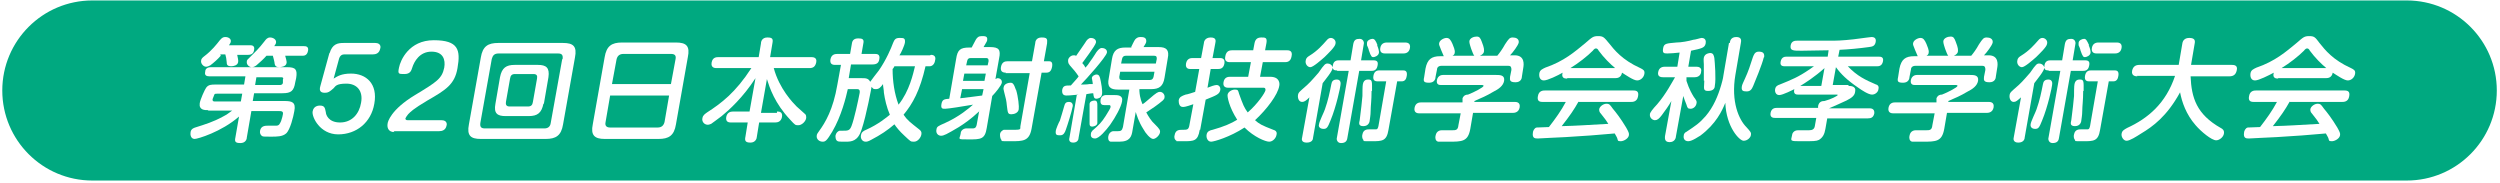 <svg width="547" height="40" viewBox="0 0 547 40" fill="none" xmlns="http://www.w3.org/2000/svg">
<path d="M526.6 0.1H20.2C9.32 0.1 0.5 8.92 0.5 19.8C0.5 30.68 9.32 39.5 20.2 39.5H526.6C537.48 39.5 546.3 30.68 546.3 19.8C546.3 8.92 537.48 0.1 526.6 0.1Z" fill="#00A980"/>
<g filter="url(#filter0_d_4_16)">
<path d="M45.5 24.1C44.8 24.1 43.5 24.1 43.7 22.6C43.8 21.8 44.8 19.6 45.1 19.2C45.6 18.5 46.3 18.5 47.1 18.5H53.4L53.7 16.7H45.8C45.2 16.7 44.7 16.5 44.9 15.7C44.9 15.1 45.3 14.7 46.2 14.7H62.8C64.7 14.7 65.1 15.2 64.8 17.1L64.6 18C64.3 19.9 63.7 20.4 61.8 20.4H55.6L55.3 22.1H62.2C63.8 22.1 64.8 22.3 64.4 24.3C64.2 25.5 63.5 28.4 62.6 29.2C61.8 29.9 60.6 29.9 59.3 29.9C58 29.9 57.6 29.9 57.4 29.8C57 29.6 56.8 29.1 56.9 28.6C57.1 27.5 58.1 27.5 58.6 27.5C59.1 27.5 60.1 27.5 60.4 27.5C61.1 27.5 61.2 27.1 61.5 26.5C61.7 25.9 61.9 25.2 61.9 25C62 24.4 61.7 24.3 61 24.3H55L54 30.1C54 30.5 53.7 31.3 52.6 31.3C51.5 31.3 51.3 31 51.5 30.1L52.3 25.5C48.4 28.9 43.2 30.4 42.6 30.4C41.7 30.4 41.6 29.4 41.7 28.9C41.8 28.2 42.4 28 42.7 27.9C44.9 27.2 46.6 26.7 48.8 25.5C49.4 25.2 49.6 25.1 50.8 24.2H45.6L45.5 24.1ZM48.3 12.2C47.7 12.9 46.7 13.8 46 14.3C45.8 14.4 45.4 14.6 45.1 14.6C44.5 14.6 43.9 13.9 44 13.3C44 12.9 44.3 12.6 44.7 12.3C46.3 11.1 47.4 9.7 48.1 8.8C48.6 8.2 48.9 8.1 49.3 8.1C50 8.1 50.6 8.5 50.5 9.1C50.5 9.3 50.3 9.6 50.1 9.9H54.7C55 9.9 55.8 9.9 55.6 10.9C55.5 11.7 55 12 54.3 12H51.9C52 12.5 52.2 13.3 52.1 13.6C52 14.3 51.1 14.5 50.6 14.5C49.7 14.5 49.6 14.1 49.6 13.6C49.5 12.7 49.5 12.6 49.3 11.9H48.2L48.3 12.2ZM53 20.5H47.5C47.1 20.5 47 20.5 46.9 20.7C46.9 20.8 46.5 21.6 46.5 21.8C46.5 22.2 46.8 22.2 47 22.2H52.7L53 20.5ZM58.3 12.2C57.8 12.8 56.8 13.7 56.1 14.3C55.7 14.6 55.4 14.7 55.1 14.7C54.5 14.7 53.9 14.1 54 13.5C54 13.1 54.1 13.1 54.9 12.3C55.7 11.5 56.6 10.7 57.9 9C58.2 8.6 58.5 8.2 59.1 8.2C59.7 8.2 60.5 8.6 60.4 9.3C60.4 9.6 60.1 9.9 60 10.1H66.5C66.8 10.1 67.6 10.1 67.4 11.1C67.2 12.2 66.5 12.2 66.1 12.2H62.4C62.5 12.6 62.8 13.5 62.7 13.8C62.6 14.6 61.4 14.7 61.1 14.7C60.5 14.7 60.2 14.5 60.1 14C60.1 13.7 59.8 12.5 59.7 12.2H58.1H58.3ZM55.8 18.6H61.3C61.6 18.6 61.9 18.4 61.9 18.1V17.4C62.1 17.1 61.9 16.9 61.6 16.9H56.1L55.8 18.7V18.6Z" fill="white"/>
<path d="M72.1 11.7C72.7 9.6 73.9 9.4 75.2 9.4H82.1C83.4 9.4 83.3 10.4 83.2 10.6C83 11.7 82.2 11.9 81.6 11.9H75.5C75.1 11.9 74.5 11.9 74.2 12.8L73 17.2C73.8 16.7 74.7 16.1 76.8 16.1C80.1 16.1 82.7 18.3 81.9 22.7C81.2 26.8 78 29.4 74 29.4C70 29.4 68.2 25.6 68.4 24.4C68.6 23.1 69.8 23.1 70 23.1C71.1 23.1 71.1 23.7 71.3 24.6C71.3 25 71.8 26.8 74.4 26.8C77 26.8 78.6 24.9 79 22.5C79.5 19.9 78.1 18.3 75.8 18.3C73.5 18.3 73.4 18.9 73 19.3C72.1 20.1 71.8 20.3 71.1 20.3C70.4 20.3 69.7 20.1 70.1 18.8L72.1 11.5V11.7Z" fill="white"/>
<path d="M86.3 28.9C84.8 28.9 84.7 27.7 84.8 27.1C84.8 26.7 85.5 24 90.8 20.8C95.6 17.9 96.7 17.2 97.2 14.8C97.5 13.1 97 11.3 94.4 11.3C91.8 11.3 90.6 13.5 90.2 14.8C90 15.4 89.8 16.2 88.5 16.2C87.2 16.2 87 16.2 87.3 14.8C87.6 13.2 89.5 8.8 94.9 8.8C100.3 8.8 100.8 10.9 100.1 14.9C99.5 18.5 97.5 19.7 93.5 22C90.3 23.9 89.8 24.5 89.3 25C89.1 25.2 88.8 25.7 88.7 25.9C88.7 26.2 88.9 26.3 89.2 26.3H96.6C97.9 26.3 97.8 27.3 97.7 27.5C97.5 28.5 96.7 28.7 96.1 28.7H86.1L86.3 28.9Z" fill="white"/>
<path d="M123.2 27.2C122.8 29.7 121.6 30.4 119.4 30.4H105.2C103 30.4 102.1 29.7 102.6 27.2L105.2 12.6C105.6 10.1 106.8 9.4 109 9.4H123.2C125.4 9.4 126.3 10.1 125.8 12.6L123.2 27.2ZM123.1 12.9C123.2 12.1 123 11.7 122.1 11.7H109.1C108.1 11.7 107.8 12.2 107.6 12.9L105.1 26.9C105 27.7 105.2 28.1 106.1 28.1H119.1C119.9 28.1 120.4 27.7 120.5 26.9L123 13L123.1 12.9ZM118.9 22.7C118.5 24.7 117.6 25.4 115.7 25.4H110.6C108.8 25.4 108 24.8 108.4 22.7L109.4 16.9C109.8 14.8 110.8 14.2 112.6 14.2H117.7C119.5 14.2 120.3 14.8 120 16.9L119 22.7H118.9ZM117.5 17.2C117.6 16.6 117.5 16.2 116.7 16.2H112.7C112 16.2 111.7 16.5 111.6 17.2L110.7 22.3C110.6 22.9 110.8 23.3 111.5 23.3H115.5C116.2 23.3 116.5 23 116.6 22.3L117.5 17.2Z" fill="white"/>
<path d="M147.9 27.2C147.5 29.7 146.3 30.4 144.1 30.4H132.3C130.1 30.4 129.2 29.6 129.7 27.2L132.3 12.5C132.7 10.1 133.8 9.3 136.1 9.3H147.9C150.2 9.3 151 10.1 150.5 12.5L147.9 27.2ZM133.5 20.9L132.5 26.7C132.3 27.6 132.8 27.9 133.5 27.9H143.9C144.7 27.9 145.2 27.5 145.4 26.7L146.4 20.9H133.6H133.5ZM146.8 18.4L147.8 13C148 12.1 147.6 11.8 146.8 11.8H136.4C135.7 11.8 135.1 12.1 134.9 13L133.9 18.4H146.7H146.8Z" fill="white"/>
<path d="M170 24.4C170.4 24.4 171.3 24.4 171.1 25.6C170.9 26.6 170.2 26.8 169.6 26.8H166.1L165.6 29.9C165.6 30.3 165.3 31.2 164.2 31.2C163.1 31.2 162.9 30.8 163.1 29.9L163.6 26.8H160C159.6 26.8 158.7 26.8 158.9 25.6C159.1 24.6 159.8 24.4 160.4 24.4H164L165.3 17.1C162.6 21.3 159.5 24.1 157.9 25.4C157 26.1 156 26.8 155.6 27.1C155.3 27.2 155.1 27.3 154.9 27.3C154 27.3 153.5 26.5 153.7 25.8C153.8 25.2 154.3 24.9 154.7 24.6C157.8 22.6 160.9 20.3 164.4 14.9H156.8C156.5 14.9 155.5 14.9 155.7 13.7C155.9 12.5 156.8 12.5 157.2 12.5H166L166.5 9.5C166.5 9 166.8 8.2 167.9 8.2C169 8.2 169.2 8.5 169 9.5L168.5 12.5H177.5C177.8 12.5 178.8 12.5 178.6 13.6C178.4 14.6 177.9 14.9 177.1 14.9H169.3C170.5 19.4 173.5 22.5 174.3 23.3C174.5 23.5 176.1 24.9 176.2 25C176.4 25.2 176.4 25.5 176.4 25.8C176.3 26.6 175.4 27.4 174.7 27.4C174 27.4 174 27.4 172.9 26.2C169.5 22.6 168.4 19.2 167.8 17.3L166.5 24.7H170V24.4Z" fill="white"/>
<path d="M203.7 12C204.5 12 204.8 12.5 204.6 13.2C204.5 14 204 14.5 203.4 14.5H202.5C201.3 19.8 199.7 22.7 197.7 25.1C198.5 26.3 199.2 26.8 201.1 28.3C201.5 28.6 201.7 28.9 201.6 29.4C201.5 30.1 200.8 31 200 31C199.2 31 199.3 31 197.9 29.7C196.8 28.7 196.1 27.8 195.7 27.2C194.2 28.5 192.7 29.5 190.6 30.6C189.9 31 189.6 31 189.4 31C188.6 31 188.2 30.2 188.4 29.5C188.5 28.9 189 28.6 189.5 28.4C192.2 27.2 194.1 25.6 194.7 25.1C194 23.5 193.6 21.7 193.4 20.3C193.4 19.7 193.2 18.9 193.2 18.4C192.7 19.1 192.3 19.5 191.7 19.5C191.1 19.5 191.1 19.5 190.7 19C190.7 19 189.6 25.2 188.5 28.4C187.7 30.9 186.3 31 185.1 31C183.9 31 183.5 31 183.3 30.9C182.8 30.7 182.8 30 182.8 29.7C182.9 29.1 183.3 28.7 183.7 28.6C183.8 28.6 184.2 28.6 184.4 28.6C185.5 28.6 185.9 28.6 186.3 27.6C186.9 26.1 187.8 21.9 188.1 20.3C188.2 19.5 187.8 19.5 187.4 19.5H185.5C185.1 21.3 184.1 25.4 182.1 28.8C180.9 30.8 180.6 31 180 31C179.2 31 178.6 30.4 178.7 29.7C178.7 29.4 178.9 29.1 179.2 28.7C180.6 26.8 182.3 23.9 183.2 18.6L184 14.2H182.7C181.8 14.2 181.6 13.7 181.7 13C181.9 11.9 182.7 11.8 183.2 11.8H186L186.4 9.5C186.5 8.8 186.9 8.4 187.8 8.4C188.7 8.4 189.1 8.6 188.9 9.5L188.5 11.8H191.4C191.8 11.8 192.6 11.8 192.4 12.9C192.3 13.7 191.9 14.1 190.9 14.1H186.2L185.7 17.1H188.5C189.4 17.1 190 17.1 190.4 17.9C190.5 17.7 192 15.8 192.3 15.4C193.9 13.1 195 10.5 195.4 9.4C195.7 8.7 195.9 8.3 196.8 8.3C197.7 8.3 198.1 8.3 198 9.3C197.9 10 197.1 11.7 196.8 12.1H203.5L203.7 12ZM195.7 14.5C195.5 14.9 195.5 14.9 195.3 15.1C195.3 17.8 195.7 20.5 196.6 22.9C199 19.9 199.8 16.1 200.2 14.5H195.7Z" fill="white"/>
<path d="M214.2 24.4C212.4 26.1 210.9 27.1 209.8 27.8C207.1 29.4 206.5 29.7 205.9 29.7C205.3 29.7 204.7 29.2 204.9 28.3C205 27.7 205.2 27.6 206.8 26.9C209.9 25.5 212 23.7 212.9 22.9C210.6 23.3 207.4 23.8 206.8 23.8C206.2 23.8 205.8 23.8 206 22.7C206.2 21.7 206.7 21.7 207.7 21.6L209.2 12.9C209.5 10.9 210.1 10.4 212.1 10.4H212.6C212.9 9.9 213.2 9.2 213.5 8.7C213.8 8.2 214.1 7.9 214.8 7.9C215.5 7.9 216.1 7.9 216 8.7C216 9 215.9 9.1 215.2 10.3H216.6C218.6 10.3 219 10.9 218.6 12.8L217.8 17.3C217.9 17.3 218.1 17.1 218.3 17.1C218.7 17.1 219.3 17.4 219.2 18.1C219.1 18.7 217.8 20.3 217.1 21L215.9 28C215.5 30.5 214.6 30.5 211.9 30.5C209.2 30.5 210 30.5 210.2 29.2C210.2 28.7 210.6 28.2 211.3 28.1C211.5 28.1 212.5 28.1 212.8 28.1C213.5 28.1 213.6 27.7 213.7 27.3L214.3 24L214.2 24.4ZM210.1 21.5C212 21.3 213.2 21.1 214.9 20.9L215.2 19.5H210.5L210.1 21.5ZM215.7 16.1H211L210.7 17.7H215.4L215.7 16.1ZM211.4 14.3H216.1L216.3 13.4C216.3 13 216.3 12.7 215.7 12.7H212.4C211.9 12.7 211.7 12.9 211.6 13.4L211.4 14.3ZM220.1 15.9C219.8 15.9 218.8 15.9 219 14.7C219.2 13.6 219.8 13.4 220.5 13.4H225.8L226.5 9.5C226.5 9.1 226.7 8.2 227.9 8.2C229.1 8.2 229.2 8.5 229.1 9.5L228.4 13.4H229.4C229.8 13.4 230.4 13.4 230.2 14.6C230 15.6 229.6 15.9 228.9 15.9H227.9L225.7 28.2C225.2 30.9 223.8 30.9 221.2 30.9C218.6 30.9 219.3 30.9 219.1 30.6C218.9 30.4 218.8 29.9 218.8 29.5C218.8 28.9 219.2 28.6 219.6 28.4C219.7 28.4 220.1 28.4 221.9 28.4C223.7 28.4 223.1 28.2 223.3 27.4L225.3 16H220L220.1 15.9ZM222.3 19.6C222.8 21.2 223 23.4 222.9 23.9C222.8 24.7 221.9 25 221.3 25C220.5 25 220.5 24.7 220.3 23.1C220.2 22 220.1 21.6 219.7 20.1C219.6 19.6 219.5 19.4 219.6 19.1C219.7 18.3 220.7 18.1 221.1 18.1C221.5 18.1 221.8 18.2 222.3 19.7V19.6Z" fill="white"/>
<path d="M234.7 23.3C234.5 24.4 233.6 27.3 233.2 28.4C233 29 232.7 29.6 232 29.6C231.3 29.6 230.9 29.6 231 28.7C231 28.3 231.7 26.7 231.9 26.4C232.2 25.5 232.5 24.4 232.8 23.4C233 22.7 233.1 22.3 233.9 22.3C234.7 22.3 234.8 23 234.7 23.4V23.3ZM236 20.7C233.9 20.9 233.8 20.9 233.3 20.9C232.3 20.9 232.4 20 232.4 19.7C232.6 18.7 233.1 18.7 234.3 18.7C235.3 17.6 236 16.8 236 16.7C235.7 16.3 235.5 15.9 234.6 14.9C233.7 13.9 233.7 13.8 233.7 13.2C233.7 12.7 234.3 12.1 234.9 12.1C235.5 12.1 235.3 12.1 235.4 12.3C236.2 11.2 237.1 9.8 237.4 9.4C237.8 8.7 238.2 8.3 238.7 8.3C239.2 8.3 239.9 8.6 239.8 9.3C239.7 10 236.9 13.6 236.8 13.8C237.1 14.1 237.3 14.4 237.5 14.8C237.8 14.5 238.2 14 238.7 13.2C238.9 13 239.7 11.7 239.9 11.4C240.3 10.9 240.6 10.5 241.1 10.5C241.6 10.5 242.3 10.8 242.2 11.5C242 12.5 237.6 17.4 236.5 18.5C236.7 18.5 238 18.5 238.3 18.4C238.9 18.4 239 18.4 239.1 18.4C239.1 18 238.9 17.2 238.9 17.1C238.9 16.6 239.6 16.3 239.9 16.3C240.5 16.3 240.6 16.8 240.7 17.1C240.9 17.9 241.3 20 241.1 20.7C241 21.4 240.2 21.6 239.9 21.6C239.3 21.6 239.3 21.1 239.2 20.4C238.7 20.4 237.8 20.6 237.7 20.6L236 30.1C236 30.5 235.8 31.2 234.8 31.2C233.8 31.2 233.9 30.4 234 30.1L235.6 20.8L236 20.7ZM240.1 23C240.1 23.9 240.1 26.1 240.1 26.9C240.1 27.1 240 27.3 239.7 27.5C239.5 27.6 239.2 27.7 239 27.7C238.4 27.7 238.4 27.3 238.4 27C238.4 25.8 238.4 25.1 238.4 24.2C238.4 23.7 238.4 23 238.4 22.8C238.4 22.2 239 22 239.5 22C240 22 240.1 22.4 240.1 22.9V23ZM241.6 23C241.1 23 240.7 22.8 240.8 21.9C240.8 21.4 241.2 20.8 242 20.8H243.8C244.5 20.8 245.8 20.8 245.5 22.2C245.3 23.4 244.1 25.6 242.9 27.3C242 28.5 240.5 30.3 239.6 30.3C238.7 30.3 238.6 29.7 238.7 29.2C238.7 28.9 239 28.7 239 28.6C240.5 27.3 241 26.8 241.9 25.4C242.6 24.3 243 23.6 243 23.4C243 23 242.8 23 242.7 23H241.6ZM247.5 10.3C247.6 10.1 248.2 8.8 248.4 8.6C248.7 8.3 249 8.1 249.5 8.1C250 8.1 250.9 8.1 250.8 9.1C250.8 9.3 250.6 9.7 250.2 10.3H253.5C255.2 10.3 255.9 10.9 255.5 12.8L254.8 17C254.5 18.9 253.6 19.5 251.9 19.5H249.3V19.9C249.4 21.6 249.9 22.6 250 22.8C250.5 22.5 251 22 251.5 21.6C253.1 20.2 253.4 20.1 253.8 20.1C254.4 20.1 254.9 20.7 254.8 21.3C254.8 21.6 254.6 21.8 254.4 22C253.5 22.8 251.9 23.9 250.8 24.6C251.3 25.5 251.9 26.5 252.7 27.2C253.7 28.2 253.9 28.5 253.8 29C253.7 29.6 252.9 30.4 252.3 30.4C251.7 30.4 250.6 29.1 250.2 28.3C249.1 26.6 248.7 25.1 248.5 24.5L247.8 28.5C247.6 29.8 247.3 31 244.9 31H244.5C243.5 31 243.2 31 243 31C242.5 30.9 242.4 30.3 242.5 29.8C242.6 29.2 243 28.8 243.5 28.7C243.6 28.7 244 28.7 244.6 28.7C245.2 28.7 245.5 28.6 245.7 27.8L247.1 19.6H244.6C242.9 19.6 242.2 19 242.6 17.1L243.3 12.9C243.6 11 244.5 10.4 246.2 10.4H247.6L247.5 10.3ZM245.1 15.7L244.9 16.8C244.9 17.3 245 17.5 245.5 17.5H251.6C252.1 17.5 252.3 17.2 252.4 16.8L252.6 15.7H245.1ZM245.4 13.9H252.9L253.1 12.9C253.1 12.5 253.1 12.2 252.5 12.2H246.3C245.9 12.2 245.6 12.4 245.5 12.9L245.3 13.9H245.4Z" fill="white"/>
<path d="M262.5 28.4C262.1 30.9 261.2 30.9 258.9 30.9C256.6 30.9 257.7 30.9 257.4 30.8C256.9 30.5 256.9 29.9 257 29.6C257.2 28.4 258 28.4 258.7 28.4C259.7 28.4 260 28.4 260.2 27.6L261.1 22.8C259.4 23.4 259.1 23.4 258.8 23.4C258 23.4 257.9 22.5 257.9 22C258 21.2 258.6 21 259.4 20.7C259.7 20.7 261.2 20.2 261.5 20.1L262.4 15.1H260.5C260.2 15.1 259.3 15.1 259.5 13.9C259.7 12.8 260.5 12.7 260.9 12.7H262.8L263.4 9.5C263.4 9.2 263.6 8.2 264.9 8.2C266.2 8.2 266 9 265.9 9.5L265.3 12.7H266.9C267.2 12.7 268.1 12.7 267.9 13.9C267.7 15 267 15.1 266.5 15.1H264.9L264.2 19.2C264.9 18.9 265.8 18.6 266.2 18.6C266.8 18.6 267.1 19.2 267 19.7C266.8 20.6 266.3 20.8 263.8 21.8L262.6 28.4H262.5ZM268.8 19.2C268.5 19.2 267.5 19.2 267.7 18C267.9 16.8 268.8 16.8 269.2 16.8H273.1L273.7 13.6H269.1C268.8 13.6 267.8 13.6 268.1 12.3C268.3 11.1 269.1 11 269.6 11H274.2L274.5 9.4C274.7 8.5 275.2 8.2 276 8.2C276.8 8.2 277.3 8.2 277.1 9.4L276.8 11H281.6C281.9 11 282.9 11 282.6 12.3C282.4 13.6 281.5 13.6 281.1 13.6H276.3L275.7 16.8H277.9C280.1 16.8 280 18.4 279.9 18.8C279.6 20.7 277.2 23.9 274.6 26.3C275.5 27.1 276 27.4 278.6 28.4C279 28.5 279.5 28.8 279.3 29.5C279.2 30.2 278.5 31 277.7 31C276.9 31 274.4 30 272.3 27.9C269.1 30 265.6 31 265 31C264.2 31 263.9 30.1 264 29.5C264.1 28.7 264.8 28.5 265.3 28.4C267.8 27.7 269.4 27 270.7 26.2C268.9 23.4 268.5 21.1 268.6 20.7C268.7 20.1 269.5 19.6 270.2 19.6C270.9 19.6 270.9 19.8 271.1 20.5C272 23 272.2 23.5 273 24.6C275.2 22.7 276.8 20.3 276.9 19.7C276.9 19.2 276.6 19.2 276.5 19.2H268.8Z" fill="white"/>
<path d="M292.5 15.4C292.1 15.4 291.7 15.4 291.6 14.8C291.6 15.5 290 17.4 289.4 18.2L287.3 30.1C287.3 30.5 287.1 31.2 285.9 31.2C284.7 31.2 284.8 30.4 284.9 30.1L286.5 21.3C285.8 22 285.4 22.3 284.9 22.3C284.2 22.3 283.9 21.5 284 20.8C284.1 20.2 284.3 20.1 286 18.6C286.9 17.8 288.3 16.1 288.5 15.9C289.8 14 290 13.9 290.5 13.9C291 13.9 291.4 14.2 291.6 14.7C291.6 13.2 292.6 13.2 293 13.2H295.5L296.1 9.6C296.3 8.7 296.7 8.5 297.5 8.5C298.3 8.5 298.5 9.3 298.4 9.6L297.8 13.2H300.5C301.3 13.2 301.6 13.5 301.4 14.4C301.2 15.5 300.4 15.5 300.1 15.5H297.4L294.8 30.2C294.7 31 294.2 31.3 293.4 31.3C292.6 31.3 292.4 30.5 292.5 30.2L295.1 15.5H292.6L292.5 15.4ZM292.2 9.6C292.1 10.3 290.6 11.7 289.8 12.5C289 13.2 287.3 14.7 286.7 14.7C286.1 14.7 285.5 14 285.7 13.2C285.8 12.6 286.2 12.4 286.5 12.2C288.3 11.1 289.4 9.8 290.2 8.9C290.6 8.4 290.9 8.3 291.2 8.3C291.7 8.3 292.4 8.8 292.2 9.6ZM293.3 18.6C293.3 18.9 292.4 23.3 291.1 26.4C290.5 27.9 290.3 28.2 289.6 28.2C288.9 28.2 288.4 27.8 288.6 27.2C288.6 26.7 289.8 24.3 289.9 23.9C290.6 21.9 290.9 20.4 291.3 18.4C291.4 17.8 291.7 17.4 292.5 17.4C293.3 17.4 293.4 18.1 293.3 18.6ZM300.1 19.9C300.1 22 299.9 23.2 299.9 24.2C299.9 25.3 299.7 26.1 299.7 26.3C299.7 26.6 299.5 27.6 298.3 27.6C297.1 27.6 297.4 26.8 297.5 26.3C297.8 24.2 298 22 298.1 21C298.1 20.6 298.1 18.7 298.2 18.4C298.4 17.4 299.1 17.4 299.4 17.4C300.3 17.4 300.2 17.9 300.2 19.9H300.1ZM301.5 17.8C301.1 17.8 300.3 17.8 300.5 16.6C300.7 15.4 301.5 15.4 301.9 15.4H306.9C307.3 15.4 308 15.4 307.8 16.6C307.7 17.3 307.4 17.8 306.7 17.8H305.7L303.8 28.4C303.4 30.9 302.4 30.9 300.1 30.9C297.8 30.9 298.5 30.9 298.3 30.6C298 30.3 298 29.7 298.1 29.4C298.3 28.3 299.2 28.3 299.6 28.3C300.5 28.3 300.9 28.3 301.1 28.3C301.4 28.3 301.5 28 301.6 27.6L303.3 17.8H301.5ZM301.3 9.9C301.5 10.3 301.8 11.2 301.7 11.6C301.6 12.2 300.8 12.5 300.5 12.5C300.2 12.5 300 12.5 299.5 11C299.5 10.8 299.2 10.1 299.1 9.9C299.1 9.7 299.1 9.5 299.1 9.4C299.1 8.8 299.9 8.5 300.3 8.5C300.7 8.5 301 8.8 301.4 9.9H301.3ZM303.1 11.7C302.8 11.7 301.8 11.7 302 10.5C302.2 9.3 303.2 9.3 303.5 9.3H307.4C307.7 9.3 308.7 9.3 308.5 10.5C308.3 11.7 307.3 11.7 307 11.7H303.1Z" fill="white"/>
<path d="M331.4 22.3C331.7 22.3 332.7 22.3 332.5 23.5C332.3 24.6 331.4 24.7 331 24.7H322.3L321.7 28.2C321.2 31 319.9 31 317 31C314.1 31 315 31 314.7 31C314 30.9 314 30 314.1 29.7C314.3 28.5 315.3 28.5 315.5 28.5C315.7 28.5 317.4 28.5 317.7 28.5C318.5 28.5 319 28.5 319.1 27.4L319.6 24.8H310.6C310.3 24.8 309.3 24.8 309.5 23.6C309.7 22.5 310.5 22.4 311 22.4H320V21.5C320.3 20.8 320.8 20.7 321.2 20.7C322.5 20.2 324.6 19.1 324.6 18.8C324.6 18.6 324.4 18.6 324.2 18.6H315.3C315 18.6 314.2 18.6 314.4 17.5C314.6 16.6 315.3 16.4 315.7 16.4H327.3C328.2 16.4 329.3 16.4 329.1 17.7C328.9 18.8 327.9 19.5 326.7 20.1C325.2 21 324.2 21.4 322.6 22.1V22.3H331.2H331.4ZM322.6 12.2C322.4 12.1 322.1 11.2 321.9 10.7C321.5 9.5 321.5 9.3 321.5 9C321.6 8.3 322.5 8 323.1 8C323.7 8 323.9 8.3 324.2 9.1C324.8 10.6 324.7 10.9 324.7 11.2C324.7 11.5 324.5 11.9 323.8 12.2H327.6C328.1 11.6 328.7 10.8 329.3 9.7C330.1 8.5 330.3 8.2 331 8.2C331.7 8.2 332.4 8.5 332.3 9.3C332.2 9.9 331 11.5 330.4 12.1H331.4C333.7 12.1 333.4 14.2 333.3 14.8L333 16.7C333 17.1 332.8 18 331.6 18C330.4 18 330.3 17.6 330.4 16.8L330.7 15.3C330.7 14.7 330.6 14.4 330 14.4H315.4C314.7 14.4 314.4 14.8 314.4 15.3L314.1 16.8C314.1 17.2 313.9 18.1 312.7 18.1C311.5 18.1 311.4 17.8 311.6 16.9L311.9 15C312.3 13 313.2 12.3 315.1 12.3H315.9C315.8 12.1 315.4 11.1 315.3 10.9C314.9 9.9 314.8 9.7 314.9 9.4C315 8.8 315.9 8.3 316.5 8.3C317.1 8.3 317.4 8.7 317.8 9.6C318 10.1 318.4 11 318.3 11.5C318.3 11.9 318 12.1 317.8 12.2H322.7H322.6Z" fill="white"/>
<path d="M345.4 22.2C344.4 24 343.5 25.3 341.7 27.6C345.5 27.5 346.2 27.4 351.9 27.1C351.4 26.3 351.4 26.3 350.3 24.9C349.9 24.5 349.9 24.2 349.9 23.9C350 23.3 350.8 22.7 351.5 22.7C352.2 22.7 352.3 23 352.9 23.8C353.5 24.5 354.6 25.9 355.8 27.9C356.3 28.8 356.5 29.2 356.4 29.6C356.3 30.3 355.3 30.9 354.6 30.9C353.9 30.9 354 30.7 353.9 30.4C353.9 30.2 353.4 29.4 353.3 29.2C348.9 29.6 347.3 29.7 342.5 30C341.6 30 337.1 30.3 336.5 30.3C335.9 30.3 335.2 30.3 335.4 29C335.4 28.7 335.7 28 336.2 27.9C336.5 27.9 338.5 27.8 338.9 27.8C340.3 26 341.6 24.2 342.6 22.3H337.5C336.7 22.3 336.3 22 336.5 21C336.7 19.8 337.7 19.8 338 19.8H357.4C358.2 19.8 358.6 20.1 358.4 21.1C358.2 22.3 357.2 22.3 356.9 22.3H345.4V22.2ZM342.9 17.2C342.2 17.2 341.6 17 341.9 15.9C340.9 16.5 338.6 17.6 337.8 17.6C337 17.6 336.7 16.9 336.8 16.1C336.9 15.3 337.5 15.1 338.1 14.8C342.2 13.4 344.6 11.3 346.9 9.4C348.4 8.1 348.6 7.9 349.7 7.9C350.8 7.9 351 8.2 352 9.4C353.2 10.9 354.9 13.1 358.9 14.9C359.5 15.2 359.9 15.4 359.8 16.1C359.7 16.9 359 17.6 358.2 17.6C357.4 17.6 355.7 16.4 354.9 15.9C354.7 17 353.9 17.1 353.4 17.1H342.9V17.2ZM353.4 14.9C352.3 14 350.9 12.6 349.8 11.1C349.6 10.7 349.4 10.6 349.2 10.6C349 10.6 348.8 10.7 348.5 11.1C347.3 12.3 345.4 13.8 343.6 14.9H353.4Z" fill="white"/>
<path d="M369.4 14.6H371.2C372.3 14.6 372.3 15.4 372.2 15.7C372.2 16.2 371.8 16.9 370.8 16.9H369V17.7C369.6 19.6 370.3 20.7 370.6 21.2C371.2 22 371.3 22.2 371.2 22.6C371.1 23.3 370.5 23.8 369.9 23.8C369.3 23.8 369.2 23.6 369 22.9C368.7 22.2 368.5 21.6 368.3 21L366.7 29.8C366.7 30.1 366.5 31.1 365.3 31.1C364.1 31.1 364.3 30.1 364.3 29.8L365.7 22.1C365.2 23 364.3 24.3 363.6 25.2C363 26 362.6 26.3 362.1 26.3C361.6 26.3 360.9 25.8 361 25C361 24.667 361.533 23.933 362.6 22.8C364.5 20.6 365.9 17.9 366.5 16.9H363.9C363.6 16.9 362.6 16.9 362.8 15.8C363 14.6 364 14.6 364.3 14.6H367L367.5 11.5C366.5 11.6 365.6 11.7 364.8 11.7C364 11.7 363.7 11.6 363.9 10.5C364.1 9.5 364.6 9.5 366.8 9.3C367.8 9.3 369.5 9 370.5 8.7C370.9 8.7 372.1 8.3 372.3 8.3C373.2 8.3 373.3 9 373.2 9.5C373 10.5 372.3 10.6 370 11.1L369.4 14.6ZM378.5 9.4C378.5 9 378.7 8.1 379.9 8.1C381.1 8.1 381 8.9 380.9 9.4L379.7 16.4C378.7 22.3 380.5 26.2 382.1 27.8C383 28.8 383.2 29 383.1 29.5C383.1 30 382.4 30.8 381.5 30.8C380.6 30.8 377.7 27.8 377.5 22.5C376.8 24.2 375.5 27.1 372 29.7C371.9 29.7 370.3 30.9 369.4 30.9C368.5 30.9 368.3 30.2 368.4 29.7C368.4 29.2 368.8 28.9 368.9 28.9C371 27.5 371.8 27 373.2 25.4C374.9 23.4 375.9 21 376.6 18.6C376.7 18.2 377 17.3 377.1 16.4L378.3 9.4H378.5ZM372.8 17.7C372.8 16.9 372.8 14.9 372.8 14.1C372.8 13.8 372.7 12.9 372.8 12.6C373 11.7 374 11.6 374.2 11.6C374.9 11.6 375 12.2 375.1 12.7C375.2 13.6 375.5 17.3 375.2 18.8C375.2 19.3 374.9 19.9 373.7 19.9C372.5 19.9 372.9 19.2 372.9 17.6L372.8 17.7ZM385.9 12.6C385.6 14 383.9 18.1 383.6 18.8C383.3 19.5 383 20 382.2 20C381.4 20 381 19.9 381.1 19C381.1 18.6 381.6 17.7 381.8 17.2C382.5 15.7 383 14.2 383.5 12.6C383.7 12.1 383.9 11.3 384.8 11.3C385.7 11.3 386.1 11.6 386 12.5L385.9 12.6Z" fill="white"/>
<path d="M404.4 18.8C404.9 18.8 406.2 18.8 405.9 20.1C405.8 20.9 405.2 21.4 404 22C402.7 22.6 401.6 23.1 400.2 23.7H409C409.3 23.7 410.2 23.7 410.1 24.8C409.9 25.7 409.4 25.9 408.7 25.9H399.8L399.4 28.2C399.2 29.4 398.8 30.1 398 30.6C397.4 30.9 396.8 30.9 394.2 30.9C391.6 30.9 391.8 30.9 392.1 29.6C392.1 29.3 392.4 28.5 393.4 28.5C394.4 28.5 395.8 28.5 395.8 28.5C396.5 28.5 397 28.3 397.1 27.5L397.4 25.8H388.4C388.1 25.8 387.2 25.8 387.4 24.7C387.6 23.7 388.3 23.6 388.8 23.6H397.8V23.2C398 22.2 398.7 22.1 399.2 22.1C400.7 21.7 402 21 402.1 20.8C402.1 20.7 402 20.7 401.8 20.7H393.5C393.1 20.7 392.3 20.7 392.6 19.5C392.4 19.6 390.1 20.8 389.3 20.8C388.5 20.8 388.3 20 388.4 19.5C388.5 18.8 389.1 18.6 389.4 18.5C392.1 17.4 393.4 16.9 395.9 15.2C396.5 14.8 396.7 14.6 396.9 14.5H390.5C390.2 14.5 389.4 14.5 389.6 13.5C389.8 12.4 390.6 12.4 390.9 12.4H399.9L400.1 11C398.9 11 394.9 11.1 394.2 11.1C392.3 11.1 391.6 11.1 391.8 9.9C392 8.9 392.8 8.9 393.3 8.9C396 8.9 399.1 8.9 401.3 8.9C402.6 8.9 405.1 8.7 407.1 8.4C407.9 8.3 409.3 8.1 409.5 8.1C410.4 8.1 410.5 8.7 410.4 9.2C410.2 10.1 409.7 10.2 408.9 10.3C406.7 10.6 404.6 10.8 402.5 10.9L402.2 12.4H411.1C411.4 12.4 412.2 12.4 412 13.4C411.8 14.5 411 14.5 410.7 14.5H404.3C406.4 16.7 408.2 17.5 410.5 18.5C410.7 18.5 411.2 18.8 411 19.5C411 20 410.4 20.7 409.6 20.7C408.8 20.7 407.3 19.7 406.6 19.2C404.1 17.5 402.8 16.2 401.7 14.7L401 18.6H404.5L404.4 18.8ZM398.5 18.8L399.2 14.9C397.1 16.8 394.9 18.2 393.9 18.8H398.5Z" fill="white"/>
<path d="M435.1 22.3C435.4 22.3 436.4 22.3 436.2 23.5C436 24.6 435.1 24.7 434.7 24.7H426L425.4 28.2C424.9 31 423.6 31 420.7 31C417.8 31 418.7 31 418.4 31C417.7 30.9 417.7 30 417.8 29.7C418 28.5 419 28.5 419.2 28.5C419.4 28.5 421.1 28.5 421.4 28.5C422.2 28.5 422.7 28.5 422.8 27.4L423.3 24.8H414.3C414 24.8 413 24.8 413.2 23.6C413.4 22.5 414.2 22.4 414.7 22.4H423.7V21.5C424 20.8 424.5 20.7 424.9 20.7C426.2 20.2 428.3 19.1 428.3 18.8C428.3 18.6 428.1 18.6 427.9 18.6H419C418.7 18.6 417.9 18.6 418.1 17.5C418.3 16.6 419 16.4 419.4 16.4H431C431.9 16.4 433 16.4 432.8 17.7C432.6 18.8 431.6 19.5 430.4 20.1C428.9 21 427.9 21.4 426.3 22.1V22.3H434.9H435.1ZM426.3 12.2C426.1 12.1 425.8 11.2 425.6 10.7C425.2 9.5 425.2 9.3 425.2 9C425.3 8.3 426.2 8 426.8 8C427.4 8 427.6 8.3 427.9 9.1C428.5 10.6 428.4 10.9 428.4 11.2C428.4 11.5 428.2 11.9 427.5 12.2H431.3C431.8 11.6 432.4 10.8 433 9.7C433.8 8.5 434 8.2 434.7 8.2C435.4 8.2 436.1 8.5 436 9.3C435.9 9.9 434.7 11.5 434.1 12.1H435.1C437.4 12.1 437.1 14.2 437 14.8L436.7 16.7C436.7 17.1 436.5 18 435.3 18C434.1 18 434 17.6 434.1 16.8L434.4 15.3C434.4 14.7 434.3 14.4 433.7 14.4H419.1C418.4 14.4 418.1 14.8 418.1 15.3L417.8 16.8C417.8 17.2 417.6 18.1 416.4 18.1C415.2 18.1 415.1 17.8 415.3 16.9L415.6 15C416 13 416.9 12.3 418.8 12.3H419.6C419.5 12.1 419.1 11.1 419 10.9C418.6 9.9 418.5 9.7 418.6 9.4C418.7 8.8 419.6 8.3 420.2 8.3C420.8 8.3 421.1 8.7 421.5 9.6C421.7 10.1 422.1 11 422 11.5C422 11.9 421.7 12.1 421.5 12.2H426.4H426.3Z" fill="white"/>
<path d="M448.2 15.4C447.8 15.4 447.4 15.4 447.3 14.8C447.3 15.5 445.7 17.4 445.1 18.2L443 30.1C443 30.5 442.7 31.2 441.6 31.2C440.5 31.2 440.5 30.4 440.6 30.1L442.2 21.3C441.4 22 441.1 22.3 440.6 22.3C439.9 22.3 439.6 21.5 439.7 20.8C439.8 20.2 440 20.1 441.7 18.6C442.6 17.8 444 16.1 444.2 15.9C445.5 14 445.7 13.9 446.2 13.9C446.7 13.9 447.1 14.2 447.3 14.7C447.3 13.2 448.3 13.2 448.7 13.2H451.2L451.8 9.6C452 8.7 452.4 8.5 453.2 8.5C454 8.5 454.2 9.3 454.1 9.6L453.5 13.2H456.2C457 13.2 457.3 13.5 457.1 14.4C456.9 15.5 456.1 15.5 455.8 15.5H453.1L450.5 30.2C450.4 31 449.9 31.3 449.1 31.3C448.3 31.3 448.1 30.5 448.2 30.2L450.8 15.5H448.3L448.2 15.4ZM447.9 9.6C447.8 10.3 446.3 11.7 445.5 12.5C444.7 13.2 443 14.7 442.4 14.7C441.8 14.7 441.2 14 441.4 13.2C441.5 12.6 441.9 12.4 442.2 12.2C444 11.1 445.1 9.8 445.9 8.9C446.3 8.4 446.6 8.3 446.9 8.3C447.4 8.3 448.1 8.8 447.9 9.6ZM449 18.6C449 18.9 448.1 23.3 446.8 26.4C446.2 27.9 446 28.2 445.3 28.2C444.6 28.2 444.2 27.8 444.3 27.2C444.3 26.7 445.5 24.3 445.6 23.9C446.3 21.9 446.6 20.4 447 18.4C447.1 17.8 447.4 17.4 448.2 17.4C449 17.4 449.1 18.1 449 18.6ZM455.8 19.9C455.8 22 455.6 23.2 455.6 24.2C455.6 25.3 455.4 26.1 455.4 26.3C455.4 26.6 455.2 27.6 454 27.6C452.8 27.6 453.1 26.8 453.2 26.3C453.5 24.2 453.7 22 453.8 21C453.8 20.6 453.8 18.7 453.9 18.4C454.1 17.4 454.8 17.4 455.1 17.4C456 17.4 455.9 17.9 455.9 19.9H455.8ZM457.2 17.8C456.8 17.8 456 17.8 456.2 16.6C456.4 15.4 457.2 15.4 457.6 15.4H462.6C463 15.4 463.7 15.4 463.5 16.6C463.4 17.3 463.1 17.8 462.4 17.8H461.4L459.5 28.4C459.1 30.9 458.1 30.9 455.8 30.9C453.5 30.9 454.2 30.9 454 30.6C453.7 30.3 453.7 29.7 453.8 29.4C454 28.3 454.9 28.3 455.3 28.3C456.2 28.3 456.6 28.3 456.8 28.3C457.1 28.3 457.2 28 457.3 27.6L459 17.8H457.2ZM457 9.9C457.2 10.3 457.5 11.2 457.4 11.6C457.3 12.2 456.5 12.5 456.2 12.5C455.9 12.5 455.7 12.5 455.2 11C455.2 10.8 454.9 10.1 454.8 9.9C454.8 9.7 454.8 9.5 454.8 9.4C454.8 8.8 455.6 8.5 456 8.5C456.4 8.5 456.6 8.8 457.1 9.9H457ZM458.8 11.7C458.5 11.7 457.5 11.7 457.7 10.5C457.9 9.3 458.9 9.3 459.2 9.3H463.1C463.4 9.3 464.4 9.3 464.2 10.5C464 11.7 463 11.7 462.7 11.7H458.8Z" fill="white"/>
<path d="M467.7 16.7C467.4 16.7 466.3 16.7 466.5 15.5C466.7 14.6 467.2 14.2 468.1 14.2H476.7L477.5 9.5C477.6 8.8 478.1 8.3 479 8.3C479.9 8.3 480.4 8.6 480.2 9.5L479.4 14.2H488.3C488.7 14.2 489.7 14.2 489.4 15.4C489.2 16.3 488.7 16.7 487.8 16.7H479.3C479.5 21.4 480.6 25 485.9 28C486.3 28.2 486.7 28.5 486.6 29.2C486.5 30 485.6 30.7 484.9 30.7C483.9 30.7 481.6 28.8 480.4 27.4C478.3 25 477.4 22.3 477 20.2C474.1 25.5 471 27.7 468.5 29.2C467.4 29.9 466 30.8 465.3 30.8C464.6 30.8 464.1 29.9 464.2 29.3C464.3 28.6 464.7 28.4 465.4 28C470 25.9 473.9 22.6 475.9 16.6H467.5L467.7 16.7Z" fill="white"/>
<path d="M501 22.2C500 24 499.1 25.3 497.3 27.6C501.2 27.5 501.8 27.4 507.5 27.1C507 26.3 507 26.3 505.9 24.9C505.5 24.5 505.5 24.2 505.5 23.9C505.6 23.3 506.4 22.7 507.1 22.7C507.8 22.7 507.9 23 508.5 23.8C509.1 24.5 510.2 25.9 511.4 27.9C511.9 28.8 512.1 29.2 512 29.6C511.9 30.3 510.9 30.9 510.2 30.9C509.5 30.9 509.6 30.7 509.5 30.4C509.5 30.2 509 29.4 508.9 29.2C504.5 29.6 502.9 29.7 498.1 30C497.2 30 492.7 30.3 492.1 30.3C491.5 30.3 490.8 30.3 491 29C491 28.7 491.3 28 491.8 27.9C492.1 27.9 494.1 27.8 494.5 27.8C495.9 26 497.2 24.2 498.2 22.3H493.1C492.3 22.3 491.9 22 492.1 21C492.3 19.8 493.3 19.8 493.6 19.8H513C513.8 19.8 514.2 20.1 514 21.1C513.8 22.3 512.8 22.3 512.5 22.3H501V22.2ZM498.5 17.2C497.8 17.2 497.2 17 497.5 15.9C496.4 16.5 494.2 17.6 493.4 17.6C492.6 17.6 492.3 16.9 492.4 16.1C492.5 15.3 493.1 15.1 493.7 14.8C497.8 13.4 500.2 11.3 502.5 9.4C504 8.1 504.2 7.9 505.3 7.9C506.4 7.9 506.6 8.2 507.5 9.4C508.7 10.9 510.4 13.1 514.4 14.9C515 15.2 515.4 15.4 515.3 16.1C515.2 16.9 514.5 17.6 513.7 17.6C512.9 17.6 511.2 16.4 510.4 15.9C510.2 17 509.4 17.1 508.9 17.1H498.4L498.5 17.2ZM509 14.9C507.9 14 506.5 12.6 505.4 11.1C505.2 10.7 505 10.6 504.8 10.6C504.6 10.6 504.4 10.7 504.1 11.1C502.9 12.3 501 13.8 499.2 14.9H509Z" fill="white"/>
</g>
<defs>
<filter id="filter0_d_4_16" x="38.269" y="4.5" width="480.447" height="30.2" filterUnits="userSpaceOnUse" color-interpolation-filters="sRGB">
<feFlood flood-opacity="0" result="BackgroundImageFix"/>
<feColorMatrix in="SourceAlpha" type="matrix" values="0 0 0 0 0 0 0 0 0 0 0 0 0 0 0 0 0 0 127 0" result="hardAlpha"/>
<feOffset/>
<feGaussianBlur stdDeviation="1.7"/>
<feColorMatrix type="matrix" values="0 0 0 0 1 0 0 0 0 1 0 0 0 0 1 0 0 0 0.7 0"/>
<feBlend mode="normal" in2="BackgroundImageFix" result="effect1_dropShadow_4_16"/>
<feBlend mode="normal" in="SourceGraphic" in2="effect1_dropShadow_4_16" result="shape"/>
</filter>
</defs>
</svg>
